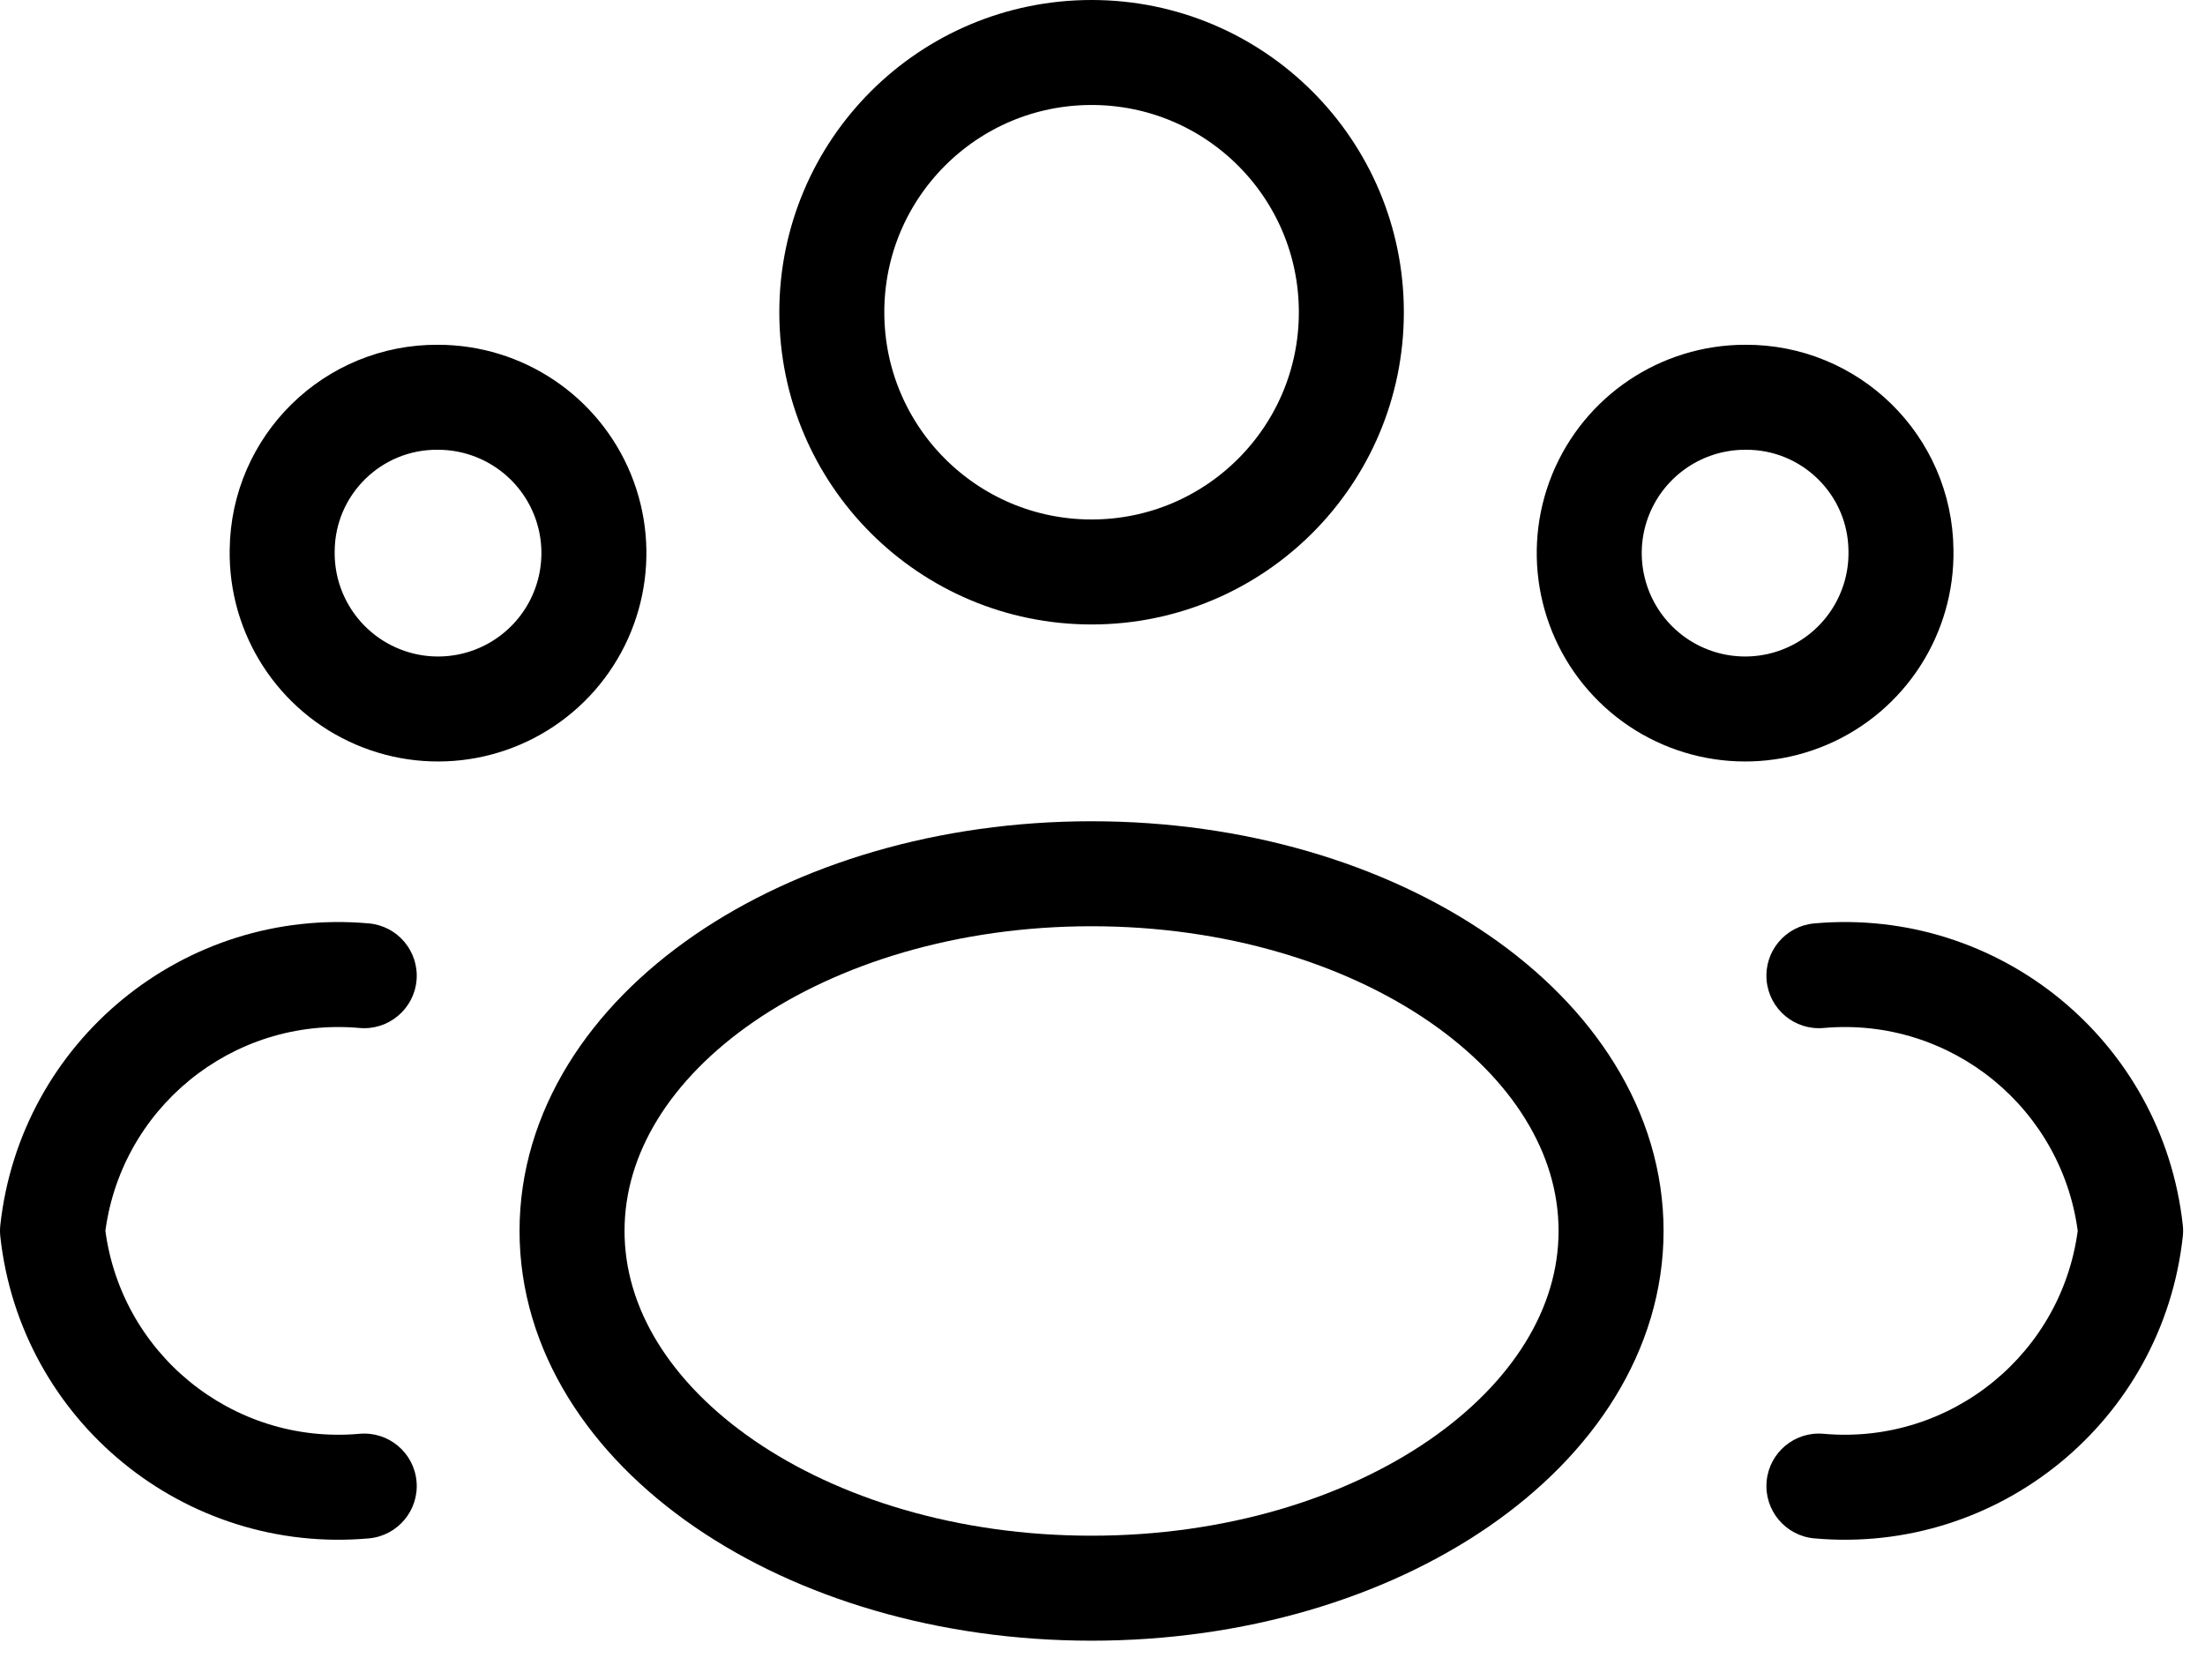 <svg width="42" height="32" viewBox="0 0 42 32" fill="none" xmlns="http://www.w3.org/2000/svg">
<path fill-rule="evenodd" clip-rule="evenodd" d="M25.74 5.948C25.74 8.681 23.524 10.896 20.792 10.896C18.059 10.896 15.844 8.681 15.844 5.948C15.844 3.215 18.059 1 20.792 1C23.524 1 25.74 3.215 25.74 5.948Z" stroke="black" stroke-width="2" stroke-linecap="round" stroke-linejoin="round"/>
<path fill-rule="evenodd" clip-rule="evenodd" d="M30.687 23.449C30.687 27.199 26.256 30.255 20.791 30.255C15.327 30.255 10.896 27.207 10.896 23.449C10.896 19.69 15.327 16.645 20.791 16.645C26.256 16.645 30.687 19.69 30.687 23.449Z" stroke="black" stroke-width="2" stroke-linecap="round" stroke-linejoin="round"/>
<path fill-rule="evenodd" clip-rule="evenodd" d="M36.209 10.485C36.23 11.69 35.52 12.789 34.413 13.265C33.305 13.741 32.02 13.5 31.16 12.655C30.3 11.81 30.036 10.529 30.492 9.413C30.949 8.298 32.034 7.569 33.24 7.568C34.865 7.555 36.194 8.86 36.209 10.485V10.485Z" stroke="black" stroke-width="2" stroke-linecap="round" stroke-linejoin="round"/>
<path fill-rule="evenodd" clip-rule="evenodd" d="M5.375 10.485C5.354 11.69 6.064 12.789 7.172 13.265C8.279 13.741 9.564 13.5 10.424 12.655C11.284 11.81 11.548 10.529 11.092 9.413C10.635 8.298 9.55 7.569 8.344 7.568C6.719 7.555 5.39 8.86 5.375 10.485Z" stroke="black" stroke-width="2" stroke-linecap="round" stroke-linejoin="round"/>
<path d="M34.735 27.314C34.185 27.264 33.699 27.67 33.65 28.22C33.601 28.77 34.007 29.256 34.557 29.306L34.735 27.314ZM40.583 23.447L41.577 23.556C41.585 23.483 41.585 23.41 41.577 23.338L40.583 23.447ZM34.557 17.591C34.007 17.64 33.6 18.126 33.65 18.676C33.699 19.226 34.185 19.632 34.735 19.583L34.557 17.591ZM7.027 29.306C7.577 29.256 7.983 28.77 7.934 28.22C7.884 27.67 7.398 27.264 6.848 27.314L7.027 29.306ZM1 23.447L0.006 23.338C-0.002 23.41 -0.002 23.483 0.006 23.556L1 23.447ZM6.848 19.583C7.398 19.632 7.884 19.226 7.934 18.676C7.983 18.126 7.577 17.64 7.027 17.591L6.848 19.583ZM34.557 29.306C38.072 29.62 41.193 27.064 41.577 23.556L39.589 23.338C39.324 25.764 37.166 27.531 34.735 27.314L34.557 29.306ZM41.577 23.338C41.192 19.83 38.071 17.276 34.557 17.591L34.735 19.583C37.165 19.365 39.323 21.131 39.589 23.556L41.577 23.338ZM6.848 27.314C4.418 27.531 2.26 25.764 1.994 23.338L0.006 23.556C0.39 27.064 3.511 29.62 7.027 29.306L6.848 27.314ZM1.994 23.556C2.261 21.131 4.418 19.365 6.848 19.583L7.027 17.591C3.512 17.276 0.392 19.83 0.006 23.338L1.994 23.556Z" fill="black"/>
</svg>
